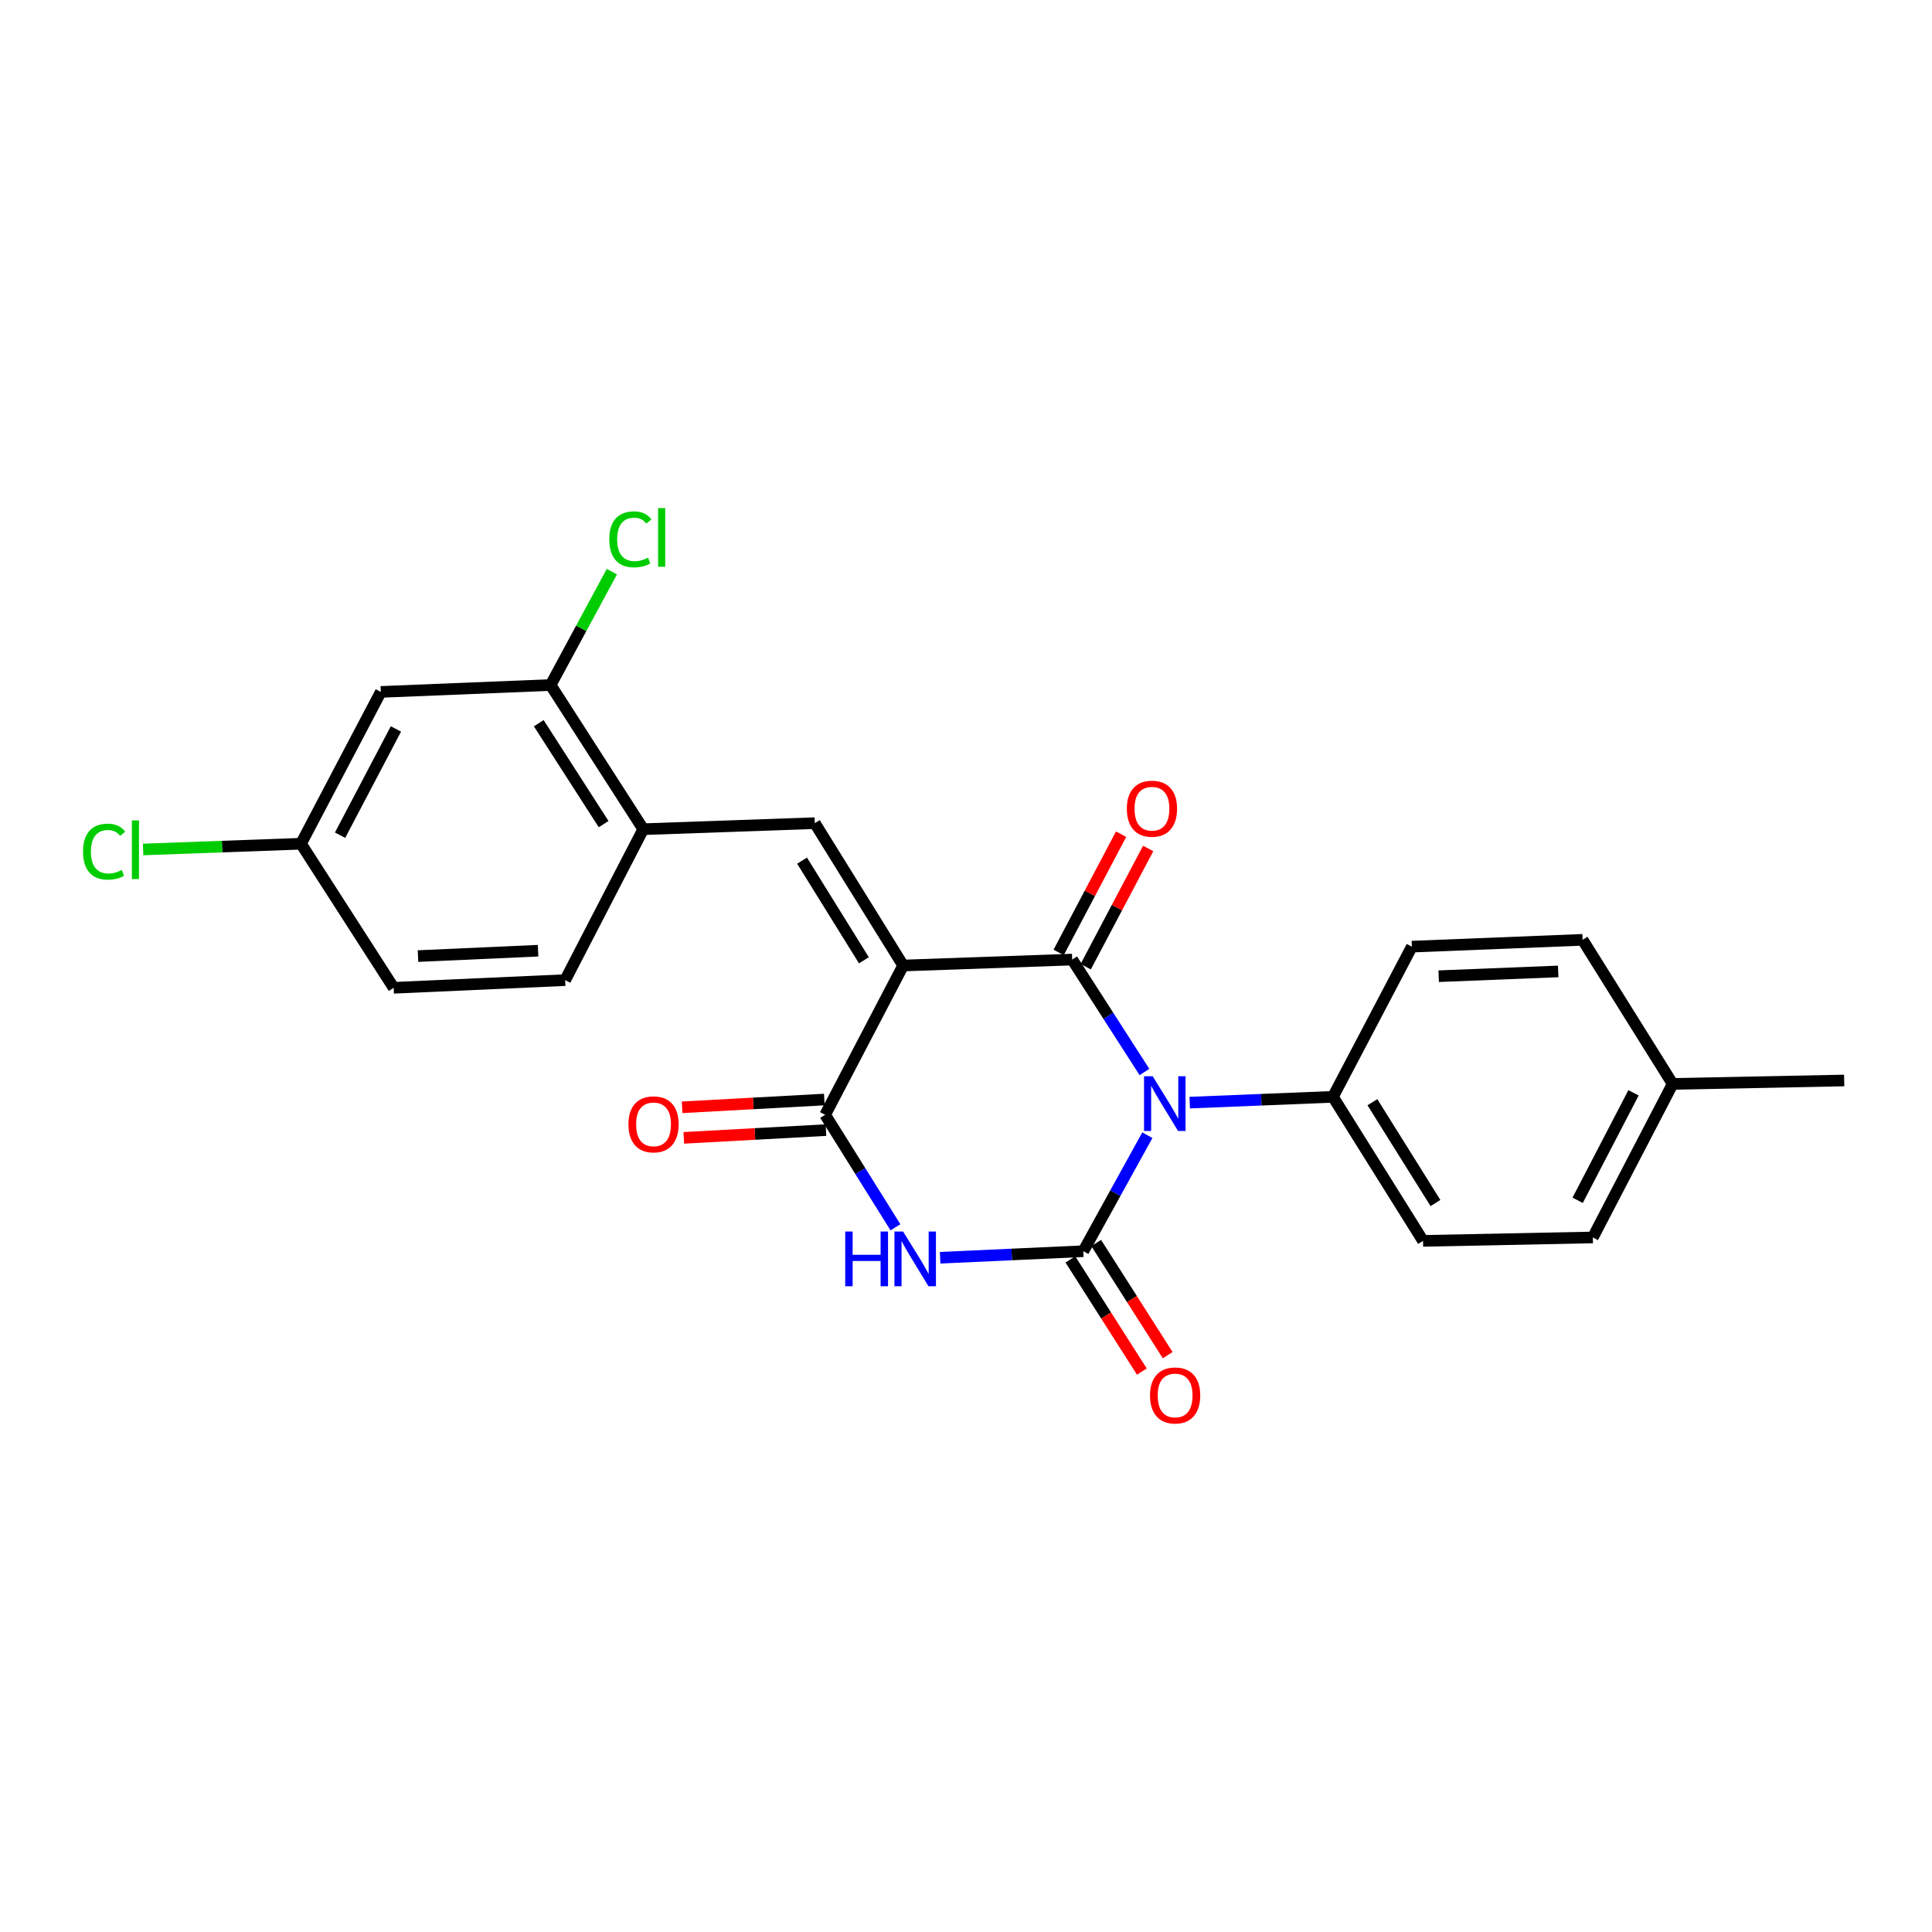<?xml version='1.0' encoding='iso-8859-1'?>
<svg version='1.1' baseProfile='full'
              xmlns='http://www.w3.org/2000/svg'
                      xmlns:rdkit='http://www.rdkit.org/xml'
                      xmlns:xlink='http://www.w3.org/1999/xlink'
                  xml:space='preserve'
width='1000px' height='1000px' viewBox='0 0 1000 1000'>
<!-- END OF HEADER -->
<rect style='opacity:1.0;fill:#FFFFFF;stroke:none' width='1000' height='1000' x='0' y='0'> </rect>
<path class='bond-1' d='M 592.366,554.86 L 573.666,525.765' style='fill:none;fill-rule:evenodd;stroke:#0000FF;stroke-width:6px;stroke-linecap:butt;stroke-linejoin:miter;stroke-opacity:1' />
<path class='bond-1' d='M 573.666,525.765 L 554.965,496.671' style='fill:none;fill-rule:evenodd;stroke:#000000;stroke-width:6px;stroke-linecap:butt;stroke-linejoin:miter;stroke-opacity:1' />
<path class='bond-2' d='M 593.868,587.578 L 577.29,617.6' style='fill:none;fill-rule:evenodd;stroke:#0000FF;stroke-width:6px;stroke-linecap:butt;stroke-linejoin:miter;stroke-opacity:1' />
<path class='bond-2' d='M 577.29,617.6 L 560.712,647.623' style='fill:none;fill-rule:evenodd;stroke:#000000;stroke-width:6px;stroke-linecap:butt;stroke-linejoin:miter;stroke-opacity:1' />
<path class='bond-7' d='M 615.809,570.714 L 652.868,569.215' style='fill:none;fill-rule:evenodd;stroke:#0000FF;stroke-width:6px;stroke-linecap:butt;stroke-linejoin:miter;stroke-opacity:1' />
<path class='bond-7' d='M 652.868,569.215 L 689.927,567.716' style='fill:none;fill-rule:evenodd;stroke:#000000;stroke-width:6px;stroke-linecap:butt;stroke-linejoin:miter;stroke-opacity:1' />
<path class='bond-0' d='M 467.472,499.751 L 554.965,496.671' style='fill:none;fill-rule:evenodd;stroke:#000000;stroke-width:6px;stroke-linecap:butt;stroke-linejoin:miter;stroke-opacity:1' />
<path class='bond-5' d='M 467.472,499.751 L 421.745,426.065' style='fill:none;fill-rule:evenodd;stroke:#000000;stroke-width:6px;stroke-linecap:butt;stroke-linejoin:miter;stroke-opacity:1' />
<path class='bond-5' d='M 447.153,497.051 L 415.145,445.471' style='fill:none;fill-rule:evenodd;stroke:#000000;stroke-width:6px;stroke-linecap:butt;stroke-linejoin:miter;stroke-opacity:1' />
<path class='bond-24' d='M 467.472,499.751 L 427.096,577.027' style='fill:none;fill-rule:evenodd;stroke:#000000;stroke-width:6px;stroke-linecap:butt;stroke-linejoin:miter;stroke-opacity:1' />
<path class='bond-10' d='M 561.969,500.37 L 578.129,469.772' style='fill:none;fill-rule:evenodd;stroke:#000000;stroke-width:6px;stroke-linecap:butt;stroke-linejoin:miter;stroke-opacity:1' />
<path class='bond-10' d='M 578.129,469.772 L 594.288,439.175' style='fill:none;fill-rule:evenodd;stroke:#FF0000;stroke-width:6px;stroke-linecap:butt;stroke-linejoin:miter;stroke-opacity:1' />
<path class='bond-10' d='M 547.961,492.972 L 564.121,462.374' style='fill:none;fill-rule:evenodd;stroke:#000000;stroke-width:6px;stroke-linecap:butt;stroke-linejoin:miter;stroke-opacity:1' />
<path class='bond-10' d='M 564.121,462.374 L 580.281,431.777' style='fill:none;fill-rule:evenodd;stroke:#FF0000;stroke-width:6px;stroke-linecap:butt;stroke-linejoin:miter;stroke-opacity:1' />
<path class='bond-3' d='M 560.712,647.623 L 523.666,649.317' style='fill:none;fill-rule:evenodd;stroke:#000000;stroke-width:6px;stroke-linecap:butt;stroke-linejoin:miter;stroke-opacity:1' />
<path class='bond-3' d='M 523.666,649.317 L 486.62,651.01' style='fill:none;fill-rule:evenodd;stroke:#0000FF;stroke-width:6px;stroke-linecap:butt;stroke-linejoin:miter;stroke-opacity:1' />
<path class='bond-9' d='M 554.032,651.88 L 572.53,680.906' style='fill:none;fill-rule:evenodd;stroke:#000000;stroke-width:6px;stroke-linecap:butt;stroke-linejoin:miter;stroke-opacity:1' />
<path class='bond-9' d='M 572.53,680.906 L 591.028,709.932' style='fill:none;fill-rule:evenodd;stroke:#FF0000;stroke-width:6px;stroke-linecap:butt;stroke-linejoin:miter;stroke-opacity:1' />
<path class='bond-9' d='M 567.391,643.367 L 585.889,672.393' style='fill:none;fill-rule:evenodd;stroke:#000000;stroke-width:6px;stroke-linecap:butt;stroke-linejoin:miter;stroke-opacity:1' />
<path class='bond-9' d='M 585.889,672.393 L 604.387,701.419' style='fill:none;fill-rule:evenodd;stroke:#FF0000;stroke-width:6px;stroke-linecap:butt;stroke-linejoin:miter;stroke-opacity:1' />
<path class='bond-4' d='M 463.479,635.242 L 445.287,606.135' style='fill:none;fill-rule:evenodd;stroke:#0000FF;stroke-width:6px;stroke-linecap:butt;stroke-linejoin:miter;stroke-opacity:1' />
<path class='bond-4' d='M 445.287,606.135 L 427.096,577.027' style='fill:none;fill-rule:evenodd;stroke:#000000;stroke-width:6px;stroke-linecap:butt;stroke-linejoin:miter;stroke-opacity:1' />
<path class='bond-12' d='M 426.664,569.118 L 389.865,571.127' style='fill:none;fill-rule:evenodd;stroke:#000000;stroke-width:6px;stroke-linecap:butt;stroke-linejoin:miter;stroke-opacity:1' />
<path class='bond-12' d='M 389.865,571.127 L 353.066,573.136' style='fill:none;fill-rule:evenodd;stroke:#FF0000;stroke-width:6px;stroke-linecap:butt;stroke-linejoin:miter;stroke-opacity:1' />
<path class='bond-12' d='M 427.527,584.935 L 390.728,586.944' style='fill:none;fill-rule:evenodd;stroke:#000000;stroke-width:6px;stroke-linecap:butt;stroke-linejoin:miter;stroke-opacity:1' />
<path class='bond-12' d='M 390.728,586.944 L 353.929,588.953' style='fill:none;fill-rule:evenodd;stroke:#FF0000;stroke-width:6px;stroke-linecap:butt;stroke-linejoin:miter;stroke-opacity:1' />
<path class='bond-6' d='M 421.745,426.065 L 332.949,429.189' style='fill:none;fill-rule:evenodd;stroke:#000000;stroke-width:6px;stroke-linecap:butt;stroke-linejoin:miter;stroke-opacity:1' />
<path class='bond-8' d='M 332.949,429.189 L 284.996,354.571' style='fill:none;fill-rule:evenodd;stroke:#000000;stroke-width:6px;stroke-linecap:butt;stroke-linejoin:miter;stroke-opacity:1' />
<path class='bond-8' d='M 312.43,426.561 L 278.863,374.328' style='fill:none;fill-rule:evenodd;stroke:#000000;stroke-width:6px;stroke-linecap:butt;stroke-linejoin:miter;stroke-opacity:1' />
<path class='bond-13' d='M 332.949,429.189 L 292.529,507.31' style='fill:none;fill-rule:evenodd;stroke:#000000;stroke-width:6px;stroke-linecap:butt;stroke-linejoin:miter;stroke-opacity:1' />
<path class='bond-14' d='M 689.927,567.716 L 736.56,642.281' style='fill:none;fill-rule:evenodd;stroke:#000000;stroke-width:6px;stroke-linecap:butt;stroke-linejoin:miter;stroke-opacity:1' />
<path class='bond-14' d='M 710.353,570.501 L 742.996,622.697' style='fill:none;fill-rule:evenodd;stroke:#000000;stroke-width:6px;stroke-linecap:butt;stroke-linejoin:miter;stroke-opacity:1' />
<path class='bond-15' d='M 689.927,567.716 L 730.77,489.982' style='fill:none;fill-rule:evenodd;stroke:#000000;stroke-width:6px;stroke-linecap:butt;stroke-linejoin:miter;stroke-opacity:1' />
<path class='bond-11' d='M 284.996,354.571 L 197.107,358.135' style='fill:none;fill-rule:evenodd;stroke:#000000;stroke-width:6px;stroke-linecap:butt;stroke-linejoin:miter;stroke-opacity:1' />
<path class='bond-17' d='M 284.996,354.571 L 300.852,325.229' style='fill:none;fill-rule:evenodd;stroke:#000000;stroke-width:6px;stroke-linecap:butt;stroke-linejoin:miter;stroke-opacity:1' />
<path class='bond-17' d='M 300.852,325.229 L 316.708,295.886' style='fill:none;fill-rule:evenodd;stroke:#00CC00;stroke-width:6px;stroke-linecap:butt;stroke-linejoin:miter;stroke-opacity:1' />
<path class='bond-26' d='M 197.107,358.135 L 155.798,436.714' style='fill:none;fill-rule:evenodd;stroke:#000000;stroke-width:6px;stroke-linecap:butt;stroke-linejoin:miter;stroke-opacity:1' />
<path class='bond-26' d='M 204.932,377.293 L 176.016,432.298' style='fill:none;fill-rule:evenodd;stroke:#000000;stroke-width:6px;stroke-linecap:butt;stroke-linejoin:miter;stroke-opacity:1' />
<path class='bond-18' d='M 292.529,507.31 L 203.751,511.288' style='fill:none;fill-rule:evenodd;stroke:#000000;stroke-width:6px;stroke-linecap:butt;stroke-linejoin:miter;stroke-opacity:1' />
<path class='bond-18' d='M 278.504,492.082 L 216.359,494.867' style='fill:none;fill-rule:evenodd;stroke:#000000;stroke-width:6px;stroke-linecap:butt;stroke-linejoin:miter;stroke-opacity:1' />
<path class='bond-19' d='M 736.56,642.281 L 824.45,640.504' style='fill:none;fill-rule:evenodd;stroke:#000000;stroke-width:6px;stroke-linecap:butt;stroke-linejoin:miter;stroke-opacity:1' />
<path class='bond-20' d='M 730.77,489.982 L 819.143,486.453' style='fill:none;fill-rule:evenodd;stroke:#000000;stroke-width:6px;stroke-linecap:butt;stroke-linejoin:miter;stroke-opacity:1' />
<path class='bond-20' d='M 744.658,505.281 L 806.519,502.811' style='fill:none;fill-rule:evenodd;stroke:#000000;stroke-width:6px;stroke-linecap:butt;stroke-linejoin:miter;stroke-opacity:1' />
<path class='bond-16' d='M 155.798,436.714 L 203.751,511.288' style='fill:none;fill-rule:evenodd;stroke:#000000;stroke-width:6px;stroke-linecap:butt;stroke-linejoin:miter;stroke-opacity:1' />
<path class='bond-21' d='M 155.798,436.714 L 114.937,438.199' style='fill:none;fill-rule:evenodd;stroke:#000000;stroke-width:6px;stroke-linecap:butt;stroke-linejoin:miter;stroke-opacity:1' />
<path class='bond-21' d='M 114.937,438.199 L 74.076,439.684' style='fill:none;fill-rule:evenodd;stroke:#00CC00;stroke-width:6px;stroke-linecap:butt;stroke-linejoin:miter;stroke-opacity:1' />
<path class='bond-25' d='M 824.45,640.504 L 865.759,561.028' style='fill:none;fill-rule:evenodd;stroke:#000000;stroke-width:6px;stroke-linecap:butt;stroke-linejoin:miter;stroke-opacity:1' />
<path class='bond-25' d='M 816.591,621.277 L 845.507,565.644' style='fill:none;fill-rule:evenodd;stroke:#000000;stroke-width:6px;stroke-linecap:butt;stroke-linejoin:miter;stroke-opacity:1' />
<path class='bond-22' d='M 819.143,486.453 L 865.759,561.028' style='fill:none;fill-rule:evenodd;stroke:#000000;stroke-width:6px;stroke-linecap:butt;stroke-linejoin:miter;stroke-opacity:1' />
<path class='bond-23' d='M 865.759,561.028 L 954.545,559.259' style='fill:none;fill-rule:evenodd;stroke:#000000;stroke-width:6px;stroke-linecap:butt;stroke-linejoin:miter;stroke-opacity:1' />
<path  class='atom-0' d='M 596.632 557.076
L 605.912 572.076
Q 606.832 573.556, 608.312 576.236
Q 609.792 578.916, 609.872 579.076
L 609.872 557.076
L 613.632 557.076
L 613.632 585.396
L 609.752 585.396
L 599.792 568.996
Q 598.632 567.076, 597.392 564.876
Q 596.192 562.676, 595.832 561.996
L 595.832 585.396
L 592.152 585.396
L 592.152 557.076
L 596.632 557.076
' fill='#0000FF'/>
<path  class='atom-4' d='M 437.482 637.441
L 441.322 637.441
L 441.322 649.481
L 455.802 649.481
L 455.802 637.441
L 459.642 637.441
L 459.642 665.761
L 455.802 665.761
L 455.802 652.681
L 441.322 652.681
L 441.322 665.761
L 437.482 665.761
L 437.482 637.441
' fill='#0000FF'/>
<path  class='atom-4' d='M 467.442 637.441
L 476.722 652.441
Q 477.642 653.921, 479.122 656.601
Q 480.602 659.281, 480.682 659.441
L 480.682 637.441
L 484.442 637.441
L 484.442 665.761
L 480.562 665.761
L 470.602 649.361
Q 469.442 647.441, 468.202 645.241
Q 467.002 643.041, 466.642 642.361
L 466.642 665.761
L 462.962 665.761
L 462.962 637.441
L 467.442 637.441
' fill='#0000FF'/>
<path  class='atom-10' d='M 595.242 722.286
Q 595.242 715.486, 598.602 711.686
Q 601.962 707.886, 608.242 707.886
Q 614.522 707.886, 617.882 711.686
Q 621.242 715.486, 621.242 722.286
Q 621.242 729.166, 617.842 733.086
Q 614.442 736.966, 608.242 736.966
Q 602.002 736.966, 598.602 733.086
Q 595.242 729.206, 595.242 722.286
M 608.242 733.766
Q 612.562 733.766, 614.882 730.886
Q 617.242 727.966, 617.242 722.286
Q 617.242 716.726, 614.882 713.926
Q 612.562 711.086, 608.242 711.086
Q 603.922 711.086, 601.562 713.886
Q 599.242 716.686, 599.242 722.286
Q 599.242 728.006, 601.562 730.886
Q 603.922 733.766, 608.242 733.766
' fill='#FF0000'/>
<path  class='atom-11' d='M 583.248 418.586
Q 583.248 411.786, 586.608 407.986
Q 589.968 404.186, 596.248 404.186
Q 602.528 404.186, 605.888 407.986
Q 609.248 411.786, 609.248 418.586
Q 609.248 425.466, 605.848 429.386
Q 602.448 433.266, 596.248 433.266
Q 590.008 433.266, 586.608 429.386
Q 583.248 425.506, 583.248 418.586
M 596.248 430.066
Q 600.568 430.066, 602.888 427.186
Q 605.248 424.266, 605.248 418.586
Q 605.248 413.026, 602.888 410.226
Q 600.568 407.386, 596.248 407.386
Q 591.928 407.386, 589.568 410.186
Q 587.248 412.986, 587.248 418.586
Q 587.248 424.306, 589.568 427.186
Q 591.928 430.066, 596.248 430.066
' fill='#FF0000'/>
<path  class='atom-13' d='M 325.274 581.956
Q 325.274 575.156, 328.634 571.356
Q 331.994 567.556, 338.274 567.556
Q 344.554 567.556, 347.914 571.356
Q 351.274 575.156, 351.274 581.956
Q 351.274 588.836, 347.874 592.756
Q 344.474 596.636, 338.274 596.636
Q 332.034 596.636, 328.634 592.756
Q 325.274 588.876, 325.274 581.956
M 338.274 593.436
Q 342.594 593.436, 344.914 590.556
Q 347.274 587.636, 347.274 581.956
Q 347.274 576.396, 344.914 573.596
Q 342.594 570.756, 338.274 570.756
Q 333.954 570.756, 331.594 573.556
Q 329.274 576.356, 329.274 581.956
Q 329.274 587.676, 331.594 590.556
Q 333.954 593.436, 338.274 593.436
' fill='#FF0000'/>
<path  class='atom-18' d='M 315.359 279.155
Q 315.359 272.115, 318.639 268.435
Q 321.959 264.715, 328.239 264.715
Q 334.079 264.715, 337.199 268.835
L 334.559 270.995
Q 332.279 267.995, 328.239 267.995
Q 323.959 267.995, 321.679 270.875
Q 319.439 273.715, 319.439 279.155
Q 319.439 284.755, 321.759 287.635
Q 324.119 290.515, 328.679 290.515
Q 331.799 290.515, 335.439 288.635
L 336.559 291.635
Q 335.079 292.595, 332.839 293.155
Q 330.599 293.715, 328.119 293.715
Q 321.959 293.715, 318.639 289.955
Q 315.359 286.195, 315.359 279.155
' fill='#00CC00'/>
<path  class='atom-18' d='M 340.639 262.995
L 344.319 262.995
L 344.319 293.355
L 340.639 293.355
L 340.639 262.995
' fill='#00CC00'/>
<path  class='atom-22' d='M 42.971 440.809
Q 42.971 433.769, 46.251 430.089
Q 49.571 426.369, 55.851 426.369
Q 61.691 426.369, 64.811 430.489
L 62.171 432.649
Q 59.891 429.649, 55.851 429.649
Q 51.571 429.649, 49.291 432.529
Q 47.051 435.369, 47.051 440.809
Q 47.051 446.409, 49.371 449.289
Q 51.731 452.169, 56.291 452.169
Q 59.411 452.169, 63.051 450.289
L 64.171 453.289
Q 62.691 454.249, 60.451 454.809
Q 58.211 455.369, 55.731 455.369
Q 49.571 455.369, 46.251 451.609
Q 42.971 447.849, 42.971 440.809
' fill='#00CC00'/>
<path  class='atom-22' d='M 68.251 424.649
L 71.931 424.649
L 71.931 455.009
L 68.251 455.009
L 68.251 424.649
' fill='#00CC00'/>
</svg>
